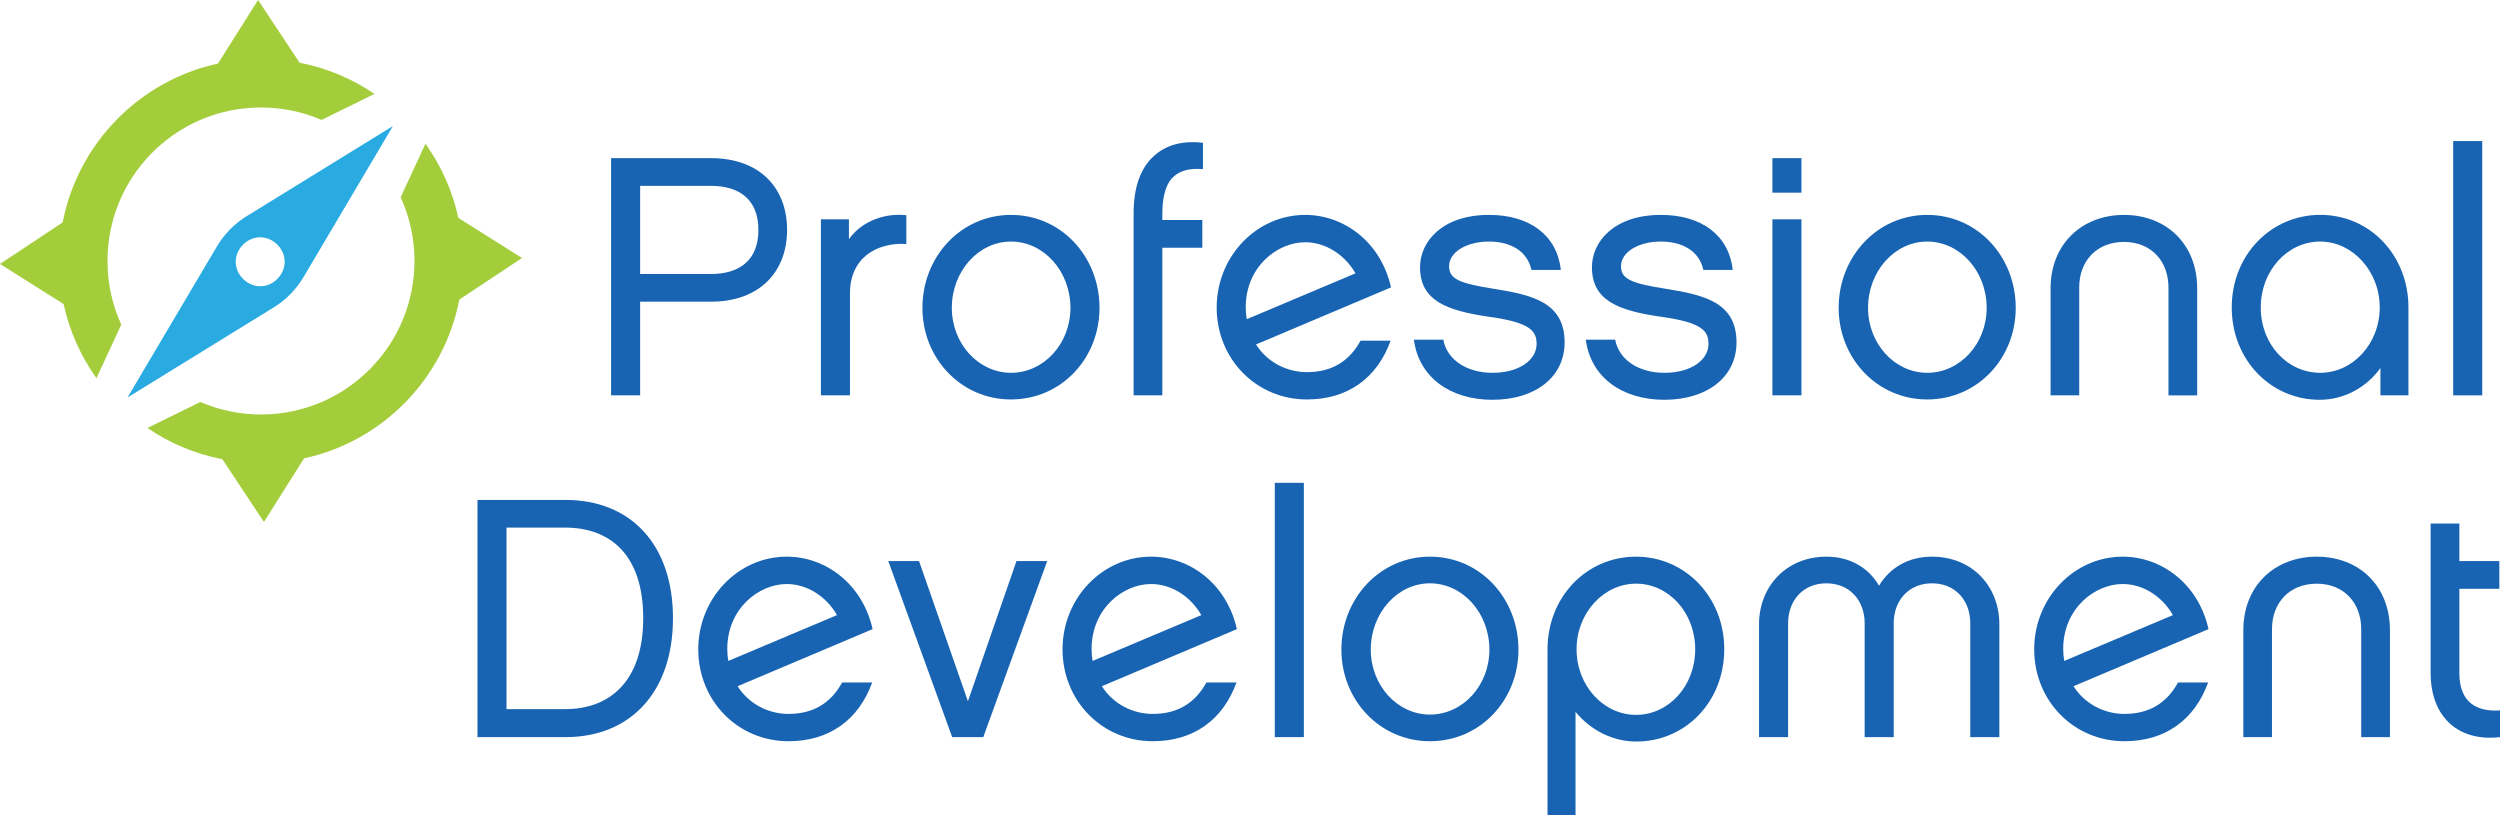 <?xml version="1.0" encoding="utf-8"?>
<!-- Generator: Adobe Illustrator 23.0.3, SVG Export Plug-In . SVG Version: 6.00 Build 0)  -->
<svg version="1.1" id="Art" xmlns="http://www.w3.org/2000/svg" xmlns:xlink="http://www.w3.org/1999/xlink" x="0px" y="0px"
	 viewBox="0 0 604 197" enable-background="new 0 0 604 197" xml:space="preserve">
<g id="Title_2_">
	<g>
		<g>
			<path fill="#1864B3" d="M154.66,95.52h-7.02V38.21h24.11c11.81,0,18.41,7.18,18.41,17.34c0,10.07-6.61,17.34-18.41,17.34h-17.09
				V95.52z M154.66,44.9v21.3h17.09c6.69,0,11.48-3.14,11.48-10.65c0-7.51-4.79-10.65-11.48-10.65H154.66z"/>
			<path fill="#1864B3" d="M218.98,58.94c-7.35-0.41-13.63,3.47-13.63,11.97v24.61h-7.02V52.99h6.77v4.79
				c3.22-4.54,9-6.36,13.87-5.78V58.94z"/>
			<path fill="#1864B3" d="M265.64,74.38c0,12.22-9.25,22.13-21.39,22.13c-12.06,0-21.39-9.91-21.39-22.13
				c0-12.39,9.33-22.46,21.39-22.46C256.39,51.92,265.64,61.99,265.64,74.38z M258.62,74.38c0-8.84-6.44-16.02-14.37-16.02
				c-7.85,0-14.29,7.18-14.29,16.02c0,8.67,6.44,15.69,14.29,15.69C252.18,90.07,258.62,83.05,258.62,74.38z"/>
			<path fill="#1864B3" d="M280.82,53.16h9.66v6.69h-9.66v35.67h-6.94V51.51c0-6.19,1.65-10.9,4.87-13.79
				c2.97-2.72,6.94-3.8,11.89-3.22v6.36c-3.22-0.25-5.53,0.33-7.18,1.9c-2.15,1.98-2.64,5.86-2.64,8.75V53.16z"/>
			<path fill="#1864B3" d="M335.98,82.31c-3.3,9.08-10.4,14.2-20.23,14.2c-12.22,0-21.8-9.74-21.8-22.21
				c0-12.3,9.58-22.38,21.39-22.38c9.25,0,18.25,6.44,20.73,17.51l-32.62,13.79c2.73,4.29,7.43,6.69,12.3,6.69
				c6.03,0,10.24-2.64,12.96-7.6H335.98z M301.22,77.11l26.26-11.07c-2.64-4.62-7.35-7.51-12.14-7.51
				c-6.77,0-14.37,5.95-14.37,15.69C300.97,75.29,301.06,76.2,301.22,77.11z"/>
			<path fill="#1864B3" d="M360.59,96.59c-10.32,0-17.84-5.53-18.99-14.53h7.1c0.91,4.95,5.78,8.01,11.89,8.01
				c6.61,0,10.65-3.22,10.65-6.94c0-2.97-1.16-5.2-11.56-6.61c-10.32-1.49-16.6-3.96-16.6-11.97c0-6.11,5.28-12.63,16.68-12.63
				c9.83,0,16.43,4.95,17.34,13.29H370c-0.99-4.54-5.04-6.85-10.24-6.85c-5.61,0-9.66,2.64-9.66,5.95c0,3.06,2.39,4.13,10.73,5.45
				c9.41,1.49,17.18,3.3,17.18,12.96C378.01,91.23,370.75,96.59,360.59,96.59z"/>
			<path fill="#1864B3" d="M402.12,96.59c-10.32,0-17.84-5.53-18.99-14.53h7.1c0.91,4.95,5.78,8.01,11.89,8.01
				c6.61,0,10.65-3.22,10.65-6.94c0-2.97-1.16-5.2-11.56-6.61c-10.32-1.49-16.6-3.96-16.6-11.97c0-6.11,5.28-12.63,16.68-12.63
				c9.83,0,16.43,4.95,17.34,13.29h-7.1c-0.99-4.54-5.04-6.85-10.24-6.85c-5.61,0-9.66,2.64-9.66,5.95c0,3.06,2.39,4.13,10.73,5.45
				c9.41,1.49,17.18,3.3,17.18,12.96C419.54,91.23,412.28,96.59,402.12,96.59z"/>
			<path fill="#1864B3" d="M435.23,46.55h-7.02v-8.34h7.02V46.55z M435.23,95.52h-7.02V52.99h7.02V95.52z"/>
			<path fill="#1864B3" d="M487,74.38c0,12.22-9.25,22.13-21.39,22.13c-12.06,0-21.39-9.91-21.39-22.13
				c0-12.39,9.33-22.46,21.39-22.46C477.76,51.92,487,61.99,487,74.38z M479.98,74.38c0-8.84-6.44-16.02-14.37-16.02
				c-7.85,0-14.29,7.18-14.29,16.02c0,8.67,6.44,15.69,14.29,15.69C473.54,90.07,479.98,83.05,479.98,74.38z"/>
			<path fill="#1864B3" d="M502.36,95.52h-6.94V69.67c0-10.74,7.6-17.75,17.75-17.75c10.16,0,17.67,7.02,17.67,17.75v25.85h-6.94
				V69.43c0-6.36-4.21-10.98-10.74-10.98c-6.61,0-10.82,4.62-10.82,10.98V95.52z"/>
			<path fill="#1864B3" d="M581.88,95.52h-6.77v-6.61c-3.3,4.62-8.67,7.68-14.7,7.68c-11.73,0-21.22-9.58-21.22-22.3
				c0-12.8,9.58-22.38,21.39-22.38c12.06,0,21.3,9.83,21.3,22.38V95.52z M560.57,58.36c-7.93,0-14.37,7.02-14.37,15.94
				s6.44,15.77,14.37,15.77c7.85,0,14.37-7.02,14.37-15.77C574.94,65.46,568.33,58.36,560.57,58.36z"/>
			<path fill="#1864B3" d="M599.71,95.52h-7.02V34.08h7.02V95.52z"/>
			<path fill="#1864B3" d="M115.36,120.78h21.22c15.85,0,26.01,10.82,26.01,28.57c0,17.75-10.16,28.74-26.01,28.74h-21.22V120.78z
				 M122.37,127.47v43.85h14.2c10.57,0,18.83-6.52,18.83-21.97c0-15.69-8.34-21.88-18.83-21.88H122.37z"/>
			<path fill="#1864B3" d="M210.73,164.88c-3.3,9.08-10.41,14.2-20.23,14.2c-12.22,0-21.8-9.74-21.8-22.21
				c0-12.3,9.58-22.38,21.39-22.38c9.25,0,18.25,6.44,20.73,17.51l-32.62,13.79c2.73,4.29,7.43,6.69,12.3,6.69
				c6.03,0,10.24-2.64,12.96-7.6H210.73z M175.96,159.68l26.26-11.07c-2.64-4.62-7.35-7.51-12.14-7.51
				c-6.77,0-14.37,5.95-14.37,15.69C175.71,157.86,175.8,158.77,175.96,159.68z"/>
			<path fill="#1864B3" d="M237.56,178.09h-7.51l-15.44-42.53h7.43l11.81,33.86l11.73-33.86H253L237.56,178.09z"/>
			<path fill="#1864B3" d="M298.74,164.88c-3.3,9.08-10.41,14.2-20.23,14.2c-12.22,0-21.8-9.74-21.8-22.21
				c0-12.3,9.58-22.38,21.39-22.38c9.25,0,18.25,6.44,20.73,17.51l-32.62,13.79c2.73,4.29,7.43,6.69,12.3,6.69
				c6.03,0,10.24-2.64,12.96-7.6H298.74z M263.98,159.68l26.26-11.07c-2.64-4.62-7.35-7.51-12.14-7.51
				c-6.77,0-14.37,5.95-14.37,15.69C263.73,157.86,263.81,158.77,263.98,159.68z"/>
			<path fill="#1864B3" d="M315.01,178.09h-7.02v-61.44h7.02V178.09z"/>
			<path fill="#1864B3" d="M366.86,156.95c0,12.22-9.25,22.13-21.39,22.13c-12.06,0-21.39-9.91-21.39-22.13
				c0-12.39,9.33-22.46,21.39-22.46C357.61,134.49,366.86,144.56,366.86,156.95z M359.84,156.95c0-8.84-6.44-16.02-14.37-16.02
				c-7.85,0-14.29,7.18-14.29,16.02c0,8.67,6.44,15.69,14.29,15.69C353.4,172.64,359.84,165.62,359.84,156.95z"/>
			<path fill="#1864B3" d="M395.35,179.16c-5.86,0-11.23-2.89-14.7-7.18V197h-6.77v-40.13c0-12.55,9.33-22.38,21.39-22.38
				c11.73,0,21.31,9.58,21.31,22.38C416.57,169.59,407.16,179.16,395.35,179.16z M395.27,141.01c-7.76,0-14.37,7.02-14.37,15.85
				s6.52,15.85,14.37,15.85c7.85,0,14.29-6.94,14.29-15.85C409.55,147.95,403.11,141.01,395.27,141.01z"/>
			<path fill="#1864B3" d="M483.04,178.09h-7.02v-27.5c0-5.53-3.63-9.66-9.25-9.66c-5.61,0-9.25,4.13-9.25,9.66v27.5h-7.02v-27.5
				c0-5.53-3.63-9.66-9.25-9.66c-5.61,0-9.25,4.13-9.25,9.66v27.5h-7.02v-27.25c0-9.25,6.69-16.35,16.27-16.35
				c5.78,0,10.24,2.73,12.72,7.02c2.56-4.29,7.02-7.02,12.8-7.02c9.66,0,16.27,7.1,16.27,16.35V178.09z"/>
			<path fill="#1864B3" d="M533.49,164.88c-3.3,9.08-10.4,14.2-20.23,14.2c-12.22,0-21.8-9.74-21.8-22.21
				c0-12.3,9.58-22.38,21.39-22.38c9.25,0,18.25,6.44,20.73,17.51l-32.62,13.79c2.73,4.29,7.43,6.69,12.3,6.69
				c6.03,0,10.24-2.64,12.96-7.6H533.49z M498.72,159.68l26.26-11.07c-2.64-4.62-7.35-7.51-12.14-7.51
				c-6.77,0-14.37,5.95-14.37,15.69C498.48,157.86,498.56,158.77,498.72,159.68z"/>
			<path fill="#1864B3" d="M548.93,178.09h-6.94v-25.85c0-10.74,7.6-17.75,17.75-17.75c10.16,0,17.67,7.02,17.67,17.75v25.85h-6.94
				V152c0-6.36-4.21-10.98-10.74-10.98c-6.61,0-10.82,4.62-10.82,10.98V178.09z"/>
			<path fill="#1864B3" d="M604,178.09c-9.91,1.16-16.76-4.71-16.76-15.52v-36.09h6.94v9.08h9.66v6.69h-9.66v20.31
				c0,7.51,4.54,9.41,9.83,9.08V178.09z"/>
		</g>
	</g>
</g>
<path id="compass-dial_12_" fill="#29ABE2" d="M52.41,59.54L30.8,96.04l35.37-21.8c2.94-1.81,5.39-4.31,7.15-7.28l21.61-36.51
	l-35.37,21.8C56.62,54.07,54.16,56.57,52.41,59.54z M62.93,69.16c-3.15,0.04-5.94-2.69-5.98-5.85c-0.04-3.15,2.69-5.94,5.85-5.98
	c3.15-0.04,5.94,2.69,5.98,5.85C68.81,66.34,66.08,69.13,62.93,69.16z"/>
<g id="compass">
	<path fill="#A3CD3A" d="M62.64,25.97L62.64,25.97c5.35-0.06,10.45,1.02,15.06,3.01l-0.01-0.01l12.78-6.28
		c-5.37-3.65-11.49-6.26-18.09-7.54L62.35,0l-9.69,15.36c-19,4.12-33.82,19.29-37.52,38.37L0,63.77l15.37,9.7
		c1.43,6.56,4.17,12.62,7.93,17.9l6-12.93l0.01,0.01c-2.09-4.57-3.28-9.63-3.34-14.97C25.73,42.99,42.15,26.2,62.64,25.97z"/>
	<path fill="#A3CD3A" d="M110.97,72.38l15.14-10.04l-15.37-9.7c-1.43-6.56-4.17-12.63-7.95-17.91l-5.99,12.92l-0.01-0.01
		c2.09,4.57,3.29,9.64,3.35,14.99l0,0c0.23,20.48-16.19,37.28-36.67,37.51c-5.36,0.06-10.45-1.03-15.07-3.02l-12.78,6.28
		c5.37,3.66,11.51,6.27,18.11,7.55l10.04,15.15l9.69-15.36C92.45,106.63,107.28,91.47,110.97,72.38z"/>
</g>
</svg>
